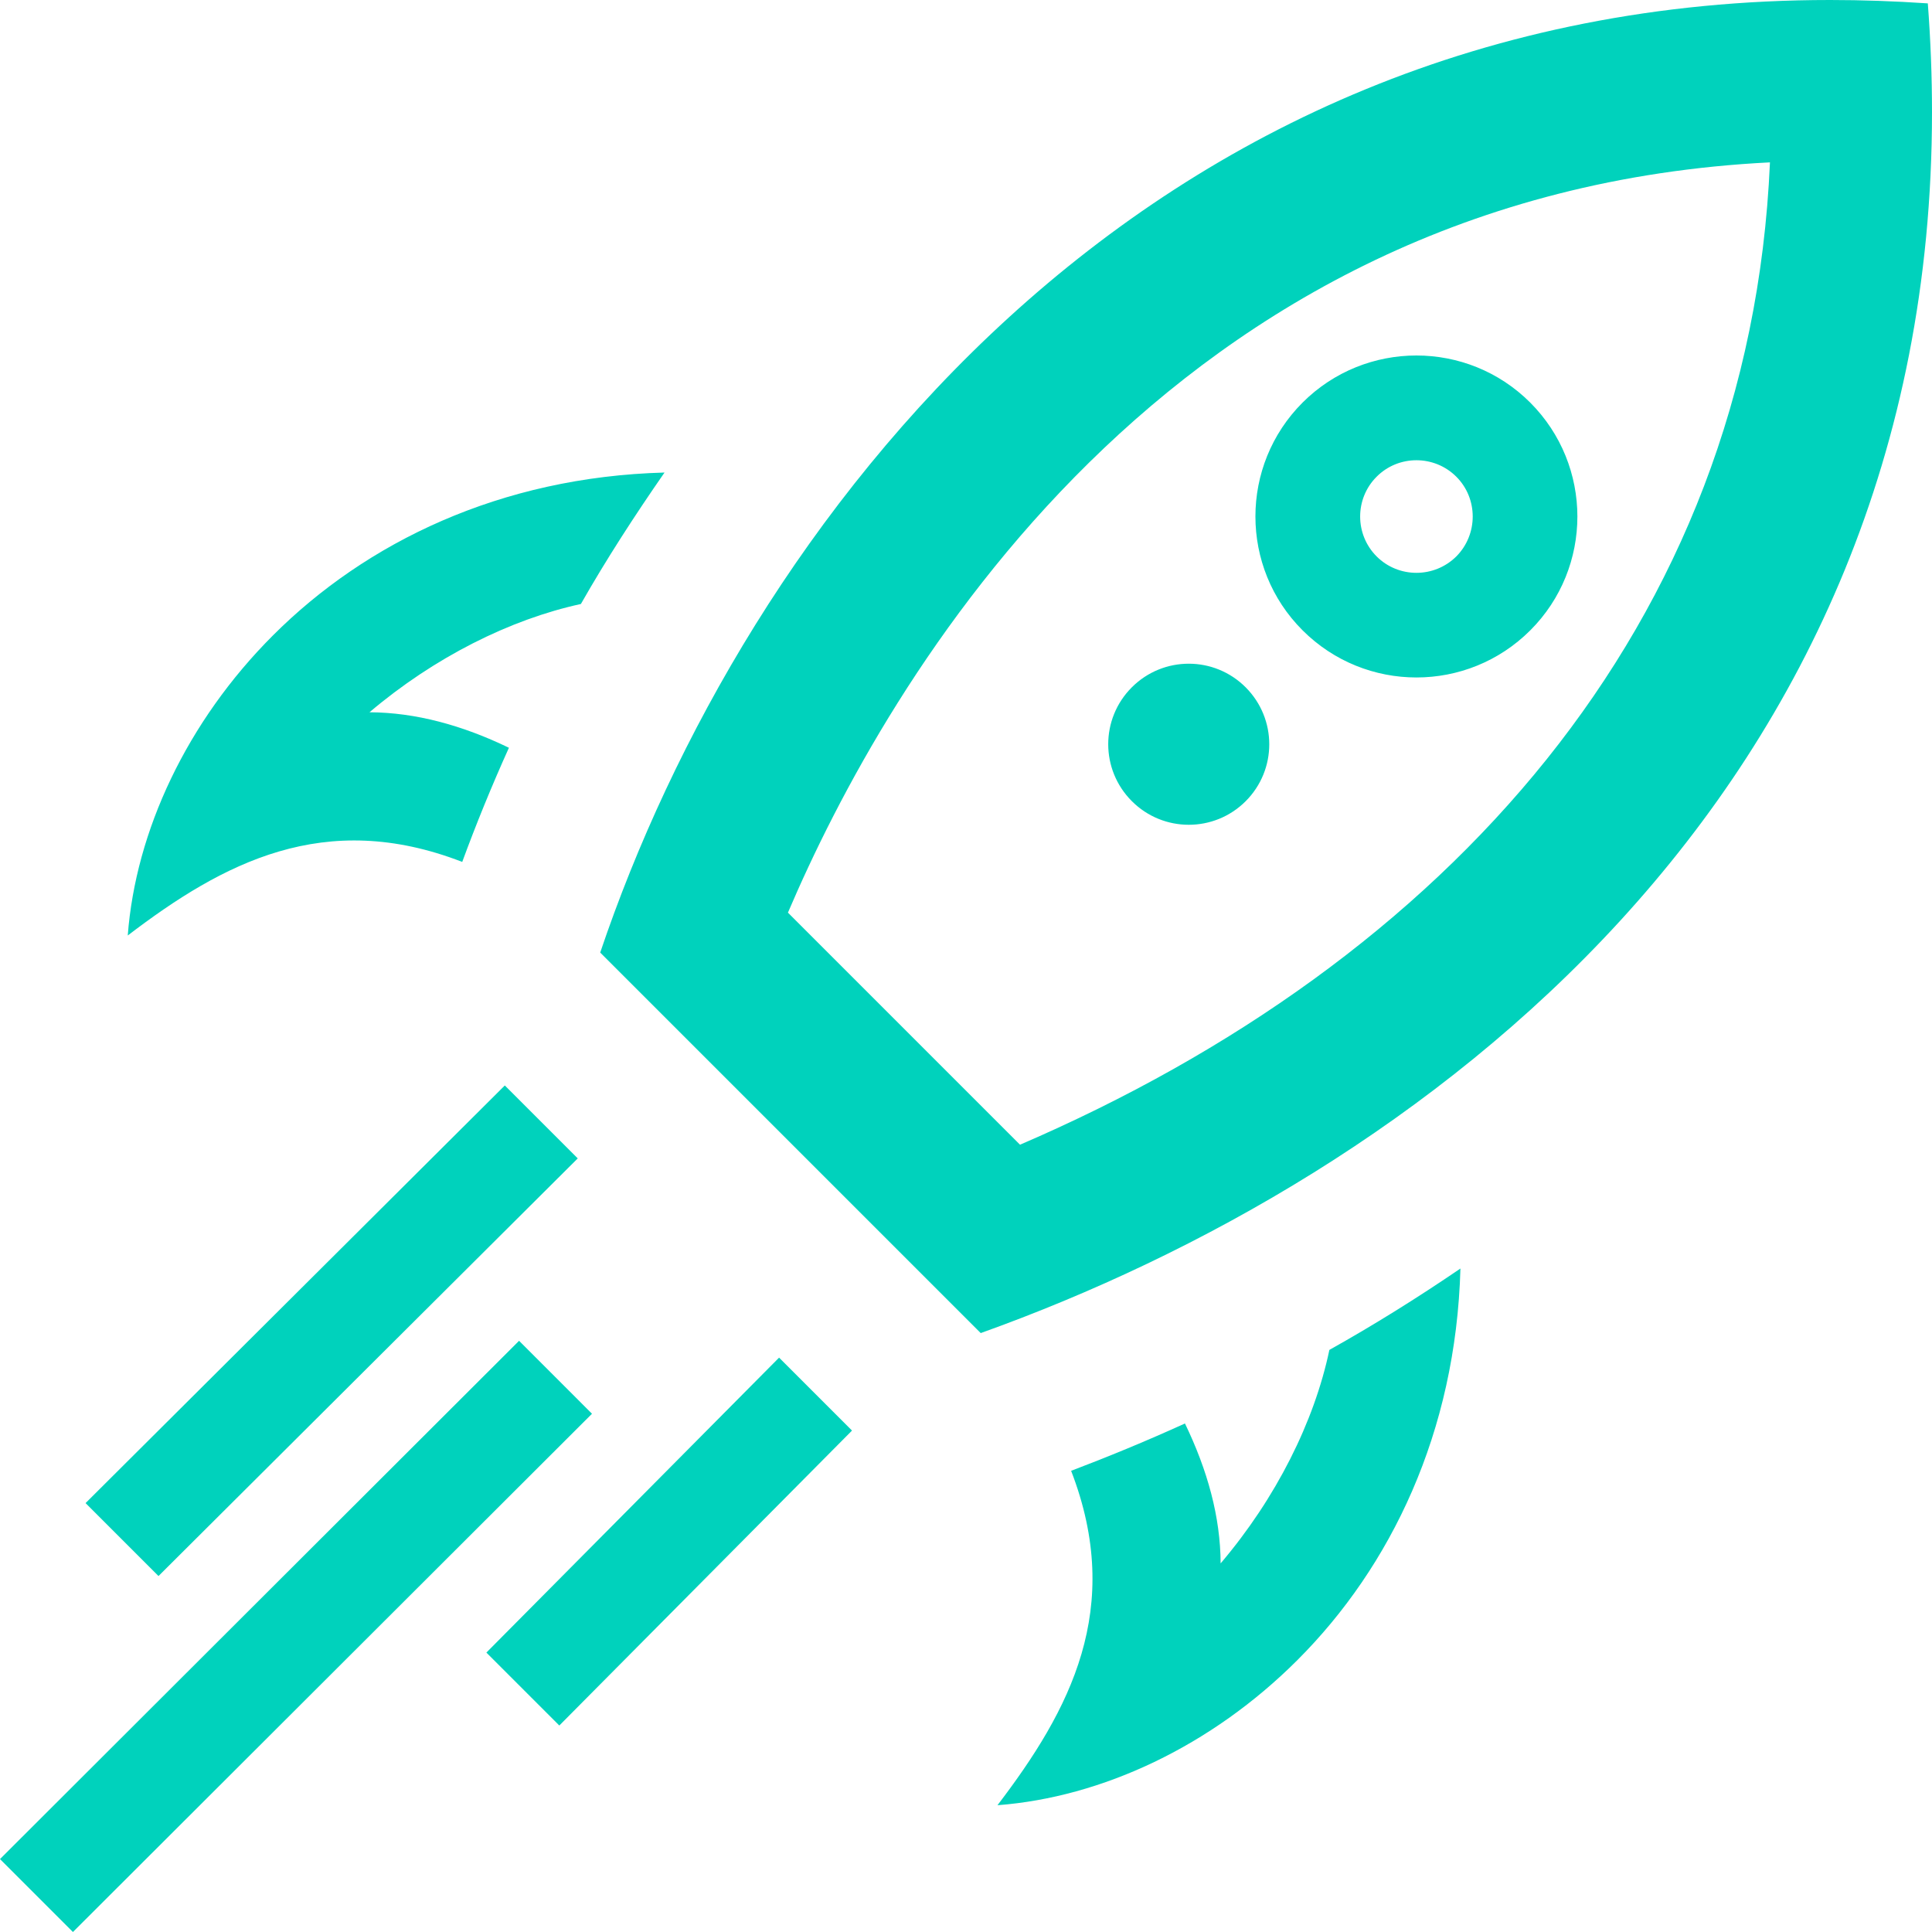 <svg xmlns="http://www.w3.org/2000/svg" xmlns:xlink="http://www.w3.org/1999/xlink" width="500" zoomAndPan="magnify" viewBox="0 0 375 375" height="500" preserveAspectRatio="xMidYMid meet" version="1.0"><rect x="-37.5" width="450" fill="#ffffff" y="-37.5" height="450" fill-opacity="1"/><rect x="-37.5" width="450" fill="#ffffff" y="-37.5" height="450" fill-opacity="1"/><path fill="#00d2bc" d="M 374.188 0.656 C 367.734 0.219 361.422 0 355.219 0 C 220.844 0 144.328 102.453 116.5 184.891 L 190.359 258.75 C 275.172 228.375 375 154.688 375 21.75 C 375 14.875 374.734 7.844 374.188 0.656 Z M 197.984 222.188 L 152.938 177.141 C 172.016 132.469 226.234 37.375 343.547 31.516 C 339.625 121.75 280.406 186.703 197.984 222.188 Z M 283.469 246.219 C 274.922 252.047 266.438 257.312 258.031 262.016 C 255.109 275.938 247.688 290.797 236.922 303.453 C 236.891 294.453 234.391 285.391 230 276.297 C 222.266 279.812 214.906 282.828 207.906 285.484 C 218.219 312.188 207.719 331.906 193.609 350.391 C 213.859 348.859 235.109 338.953 251.859 322.188 C 269.906 304.141 282.594 278.078 283.469 246.219 Z M 98.781 145.141 C 89.734 140.766 80.688 138.297 71.719 138.25 C 84.266 127.609 98.969 120.234 112.75 117.234 C 117.656 108.609 123.172 100.094 128.984 91.719 C 97.125 92.578 71.047 105.266 52.984 123.328 C 36.25 140.062 26.328 161.344 24.797 181.578 C 43.297 167.453 63.016 156.953 89.719 167.297 C 92.422 159.938 95.438 152.547 98.781 145.141 Z M 219.688 155.5 C 213.578 149.391 213.578 139.516 219.688 133.406 C 225.797 127.297 235.672 127.297 241.781 133.406 C 247.891 139.531 247.891 149.406 241.781 155.516 C 235.672 161.625 225.781 161.609 219.688 155.5 Z M 297.016 78.141 C 284.828 65.953 265.031 65.953 252.828 78.141 C 240.625 90.344 240.625 110.156 252.828 122.344 C 265.031 134.547 284.828 134.547 297.031 122.344 C 309.219 110.156 309.219 90.359 297.016 78.141 Z M 267.203 108 C 262.938 103.734 262.938 96.781 267.203 92.531 C 271.438 88.266 278.406 88.266 282.672 92.531 C 286.922 96.781 286.906 103.734 282.672 108 C 278.391 112.25 271.453 112.25 267.203 108 Z M 30.766 305.906 L 16.609 291.75 L 97.984 210.688 L 112.141 224.844 Z M 108.562 334.922 L 94.406 320.766 L 151.219 263.516 L 165.375 277.672 Z M 14.156 375 L 0 360.844 L 100.75 260.25 L 114.906 274.406 Z M 14.156 375 " fill-opacity="1" fill-rule="nonzero"/></svg>